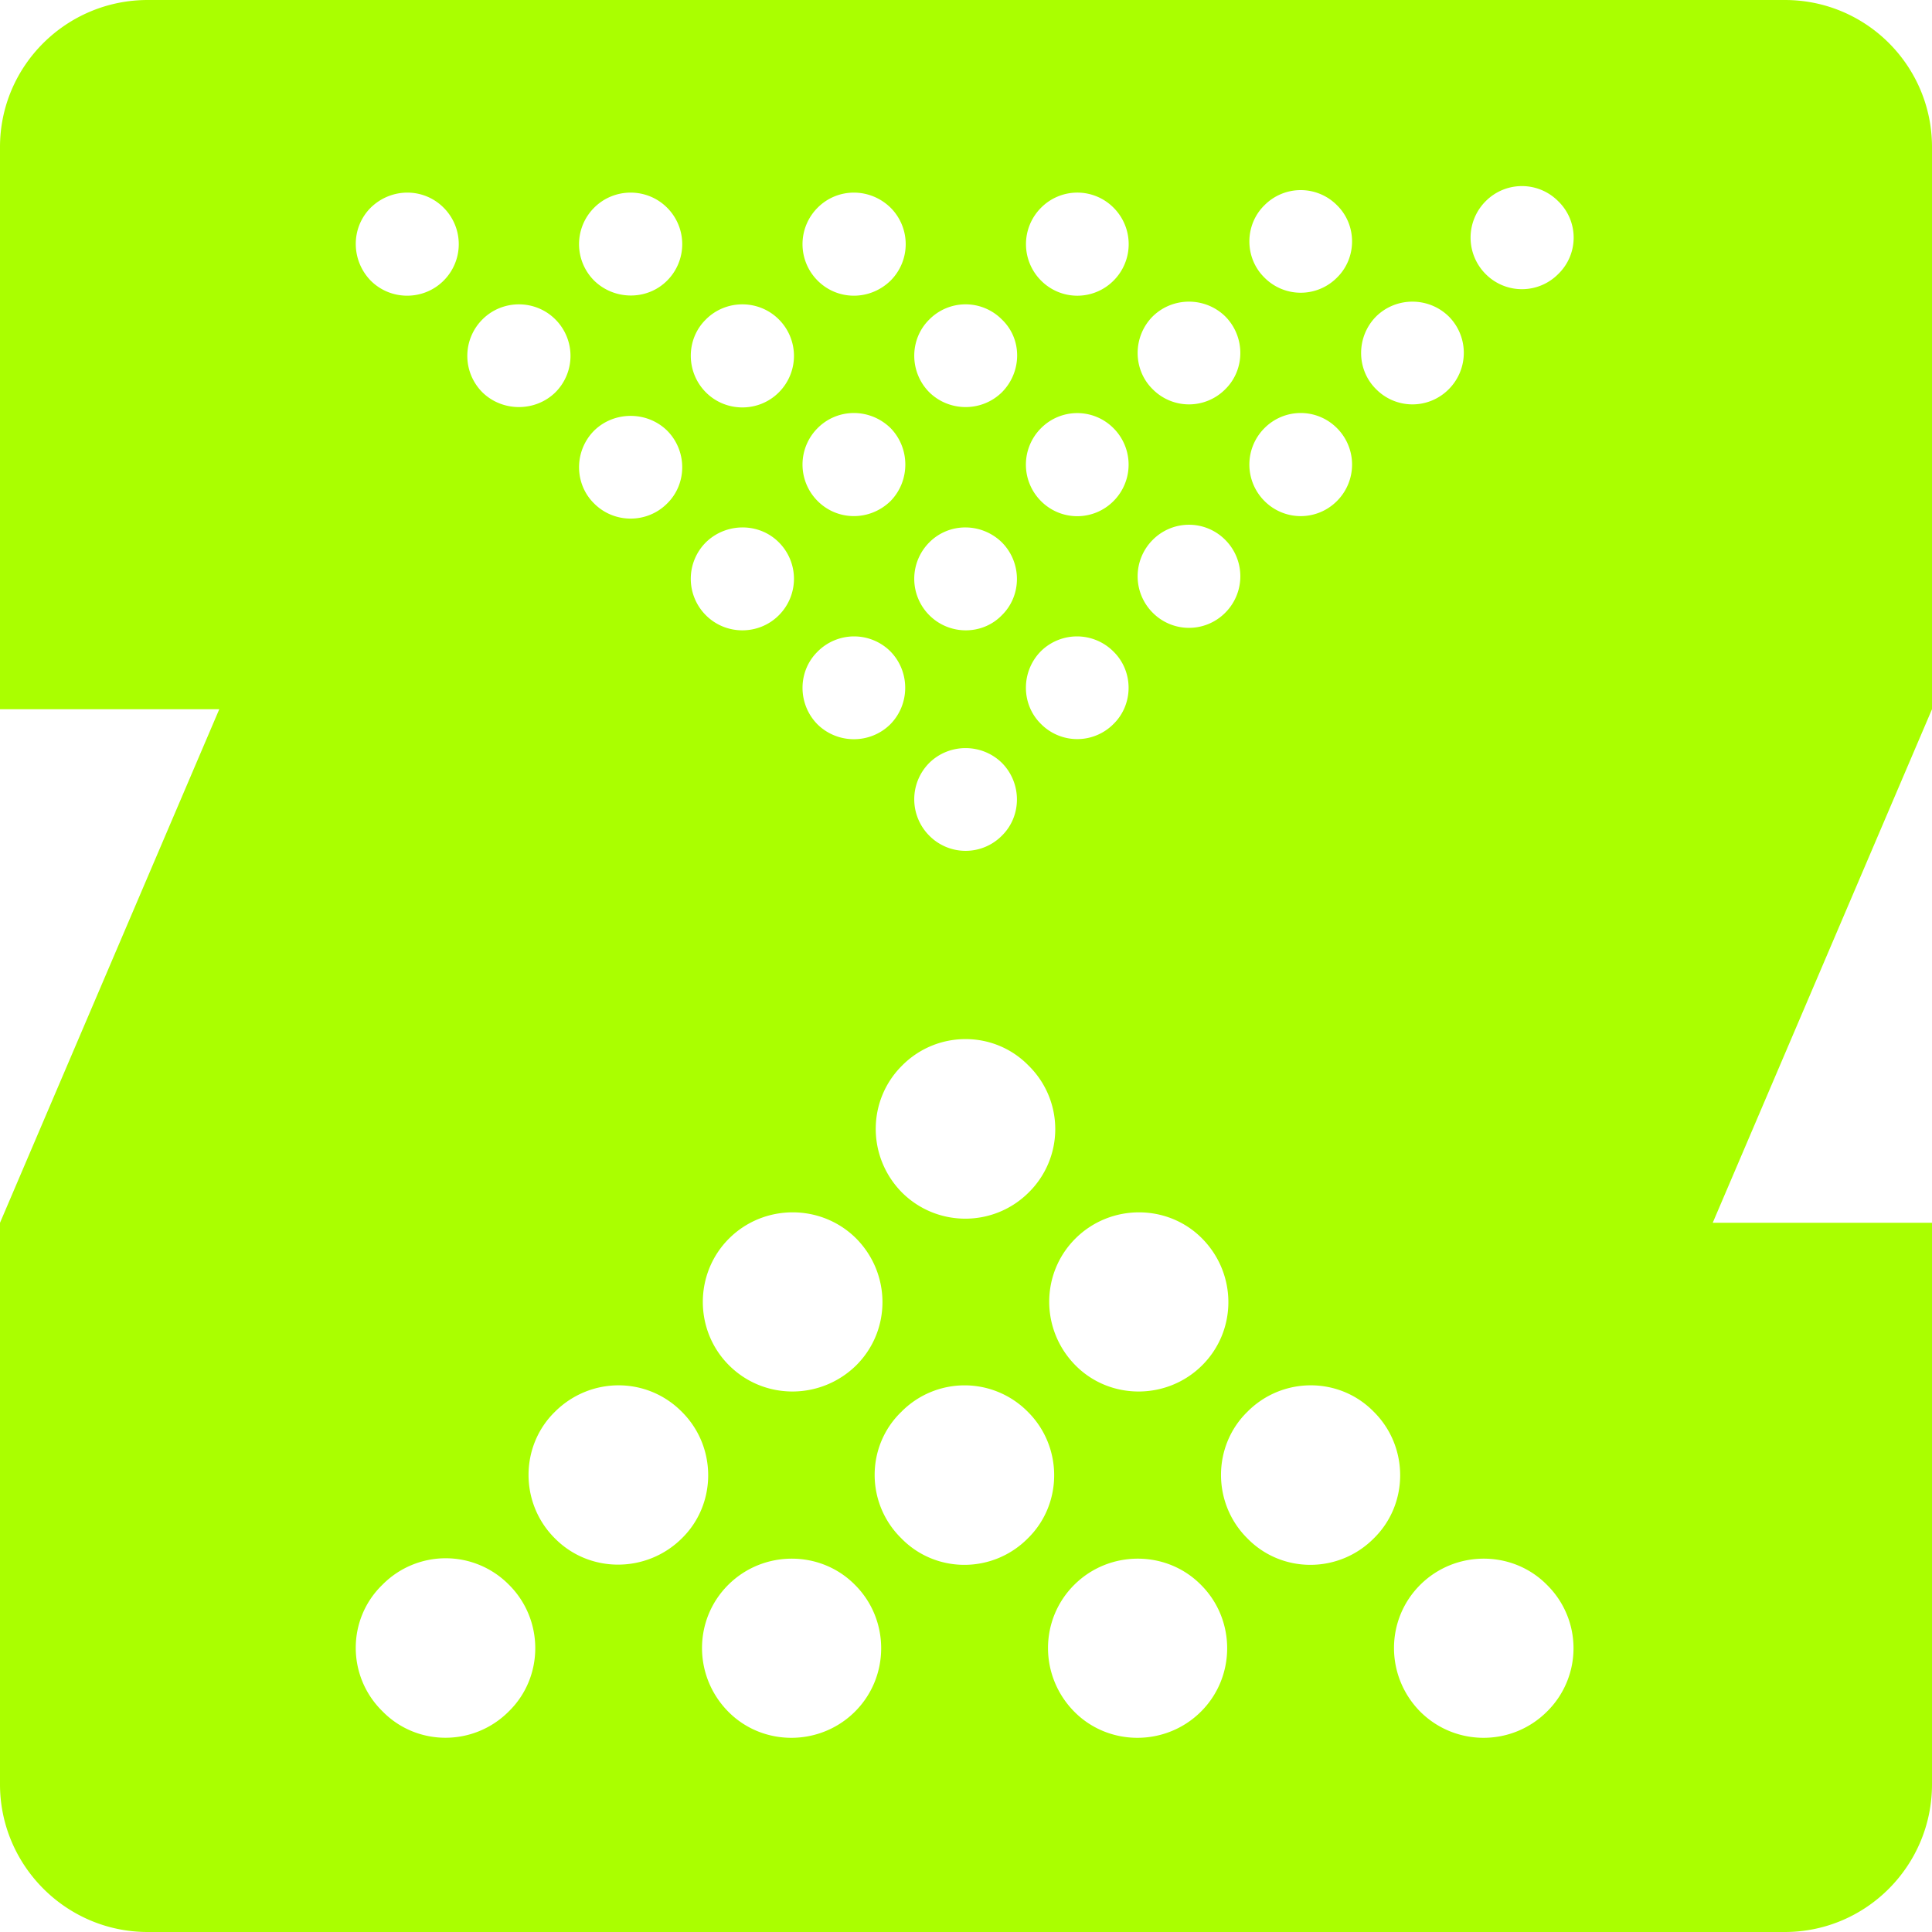 <svg role="img" width="32px" height="32px" viewBox="0 0 24 24" xmlns="http://www.w3.org/2000/svg"><title>OpenZFS</title><path fill="#af04" d="M19.357 3.404a.634.634 0 0 1-.902 0 .64.64 0 0 1 0-.904.634.634 0 0 1 .902 0 .629.629 0 0 1 0 .904m-.141 17.859c-.435.433-1.138.433-1.573 0-.435-.44-.435-1.143 0-1.576.435-.433 1.145-.433 1.573 0a1.104 1.104 0 0 1 0 1.576m-3.722-2.154c-.435-.433-.435-1.143 0-1.57.435-.44 1.145-.44 1.573 0 .435.433.435 1.143 0 1.57-.435.44-1.145.44-1.573 0m-.576 2.154c-.435.433-1.145.433-1.573 0-.435-.44-.435-1.143 0-1.576.435-.433 1.145-.433 1.573 0 .435.433.435 1.143 0 1.576m-3.722-2.154c-.441-.433-.441-1.143 0-1.57a1.103 1.103 0 0 1 1.573 0c.435.433.435 1.143 0 1.57-.435.44-1.145.44-1.573 0m-.576 2.154c-.435.433-1.145.433-1.573 0-.435-.44-.435-1.143 0-1.576.435-.433 1.145-.433 1.573 0 .435.433.435 1.143 0 1.576m-3.728-2.154c-.435-.433-.435-1.143 0-1.57.441-.44 1.145-.44 1.579 0 .435.433.435 1.143 0 1.57-.435.433-1.145.44-1.579 0m-.569 2.148c-.435.44-1.145.44-1.573 0-.441-.433-.441-1.143 0-1.57a1.103 1.103 0 0 1 1.573 0c.435.433.435 1.143 0 1.57M4.604 2.581c.256-.251.659-.251.908 0a.64.64 0 0 1 0 .904c-.249.251-.659.251-.908 0-.243-.251-.249-.653 0-.904M5.992 3.969c.249-.251.659-.251.908 0a.64.64 0 0 1 0 .904c-.249.245-.659.245-.908 0a.64.64 0 0 1 0-.904m1.388 1.381c.249-.245.659-.245.908 0 .249.251.249.659 0 .904-.249.251-.659.251-.908 0-.249-.245-.249-.653 0-.904m0-2.769c.249-.251.659-.251.908 0a.64.64 0 0 1 0 .904c-.249.251-.659.245-.908 0a.64.64 0 0 1 0-.904m1.388 4.157c.249-.245.659-.251.908 0a.64.64 0 0 1 0 .904c-.249.251-.659.251-.908 0a.64.64 0 0 1 0-.904m0-2.769c.249-.251.659-.251.908 0a.64.64 0 0 1 0 .904c-.249.251-.659.251-.908 0-.249-.251-.249-.659 0-.904m1.388-1.388c.249-.251.652-.251.908 0a.64.64 0 0 1 0 .904c-.256.251-.659.251-.908 0a.64.64 0 0 1 0-.904m1.388 4.157c.249-.251.652-.245.902 0 .249.251.249.659 0 .904-.243.251-.652.251-.902 0a.64.64 0 0 1 0-.904m0-2.769a.634.634 0 0 1 .902 0c.256.245.249.653 0 .904-.249.245-.652.245-.902 0-.249-.251-.249-.659 0-.904m1.388-1.388a.634.634 0 0 1 .902 0 .64.64 0 0 1 0 .904.634.634 0 0 1-.902 0 .64.64 0 0 1 0-.904m.428 12.804c.435-.433 1.145-.433 1.573 0 .435.44.435 1.143 0 1.576-.435.433-1.145.433-1.573 0-.435-.44-.435-1.143 0-1.576m.473-6.392a.634.634 0 0 1-.902 0c-.249-.245-.249-.653 0-.904a.639.639 0 0 1 .902.006c.249.245.249.653 0 .898m0-2.769a.634.634 0 0 1-.902 0 .64.64 0 0 1 0-.904.634.634 0 0 1 .902 0 .64.64 0 0 1 0 .904m-2.289 3.253c.249-.245.652-.245.902 0 .249.251.249.659 0 .904a.634.634 0 0 1-.902 0 .64.64 0 0 1 0-.904m-.339 3.761c.435-.44 1.145-.44 1.573 0a1.104 1.104 0 0 1 0 1.576c-.435.433-1.138.433-1.573 0-.435-.44-.435-1.143 0-1.576m-.569 2.147c.435.44.435 1.143 0 1.576-.441.433-1.145.433-1.579 0-.435-.433-.435-1.143 0-1.576.435-.433 1.145-.433 1.579 0m-.48-10.066c.249-.251.652-.251.908 0 .243.251.243.653 0 .904-.256.251-.659.251-.908 0a.64.64 0 0 1 0-.904m0 2.776a.639.639 0 0 1 .902-.006c.249.251.249.659 0 .91-.249.245-.652.245-.902 0-.249-.251-.249-.659 0-.904m4.163-1.388a.634.634 0 0 1 .902 0 .64.64 0 0 1 0 .904.634.634 0 0 1-.902 0 .64.64 0 0 1 0-.904m0-2.776c.249-.245.652-.245.902 0 .249.251.249.659 0 .904a.634.634 0 0 1-.902 0c-.249-.245-.249-.653 0-.904m1.388 1.388a.634.634 0 0 1 .902 0 .64.64 0 0 1 0 .904.634.634 0 0 1-.902 0 .64.64 0 0 1 0-.904m0-2.769a.634.634 0 0 1 .902 0c.249.245.249.653 0 .898a.634.634 0 0 1-.902 0c-.249-.245-.249-.653 0-.898m1.388 1.381c.249-.245.652-.245.902 0a.64.64 0 0 1 0 .904.634.634 0 0 1-.902 0c-.249-.245-.249-.653 0-.904M24 1.827C24 .823 23.188 0 22.171 0H1.835C.825 0 0 .816 0 1.827V8.81h2.724L0 15.19v6.976C0 23.171.819 24 1.835 24h20.336C23.181 24 24 23.177 24 22.166V15.19h-2.724L24 8.81Z"/></svg>